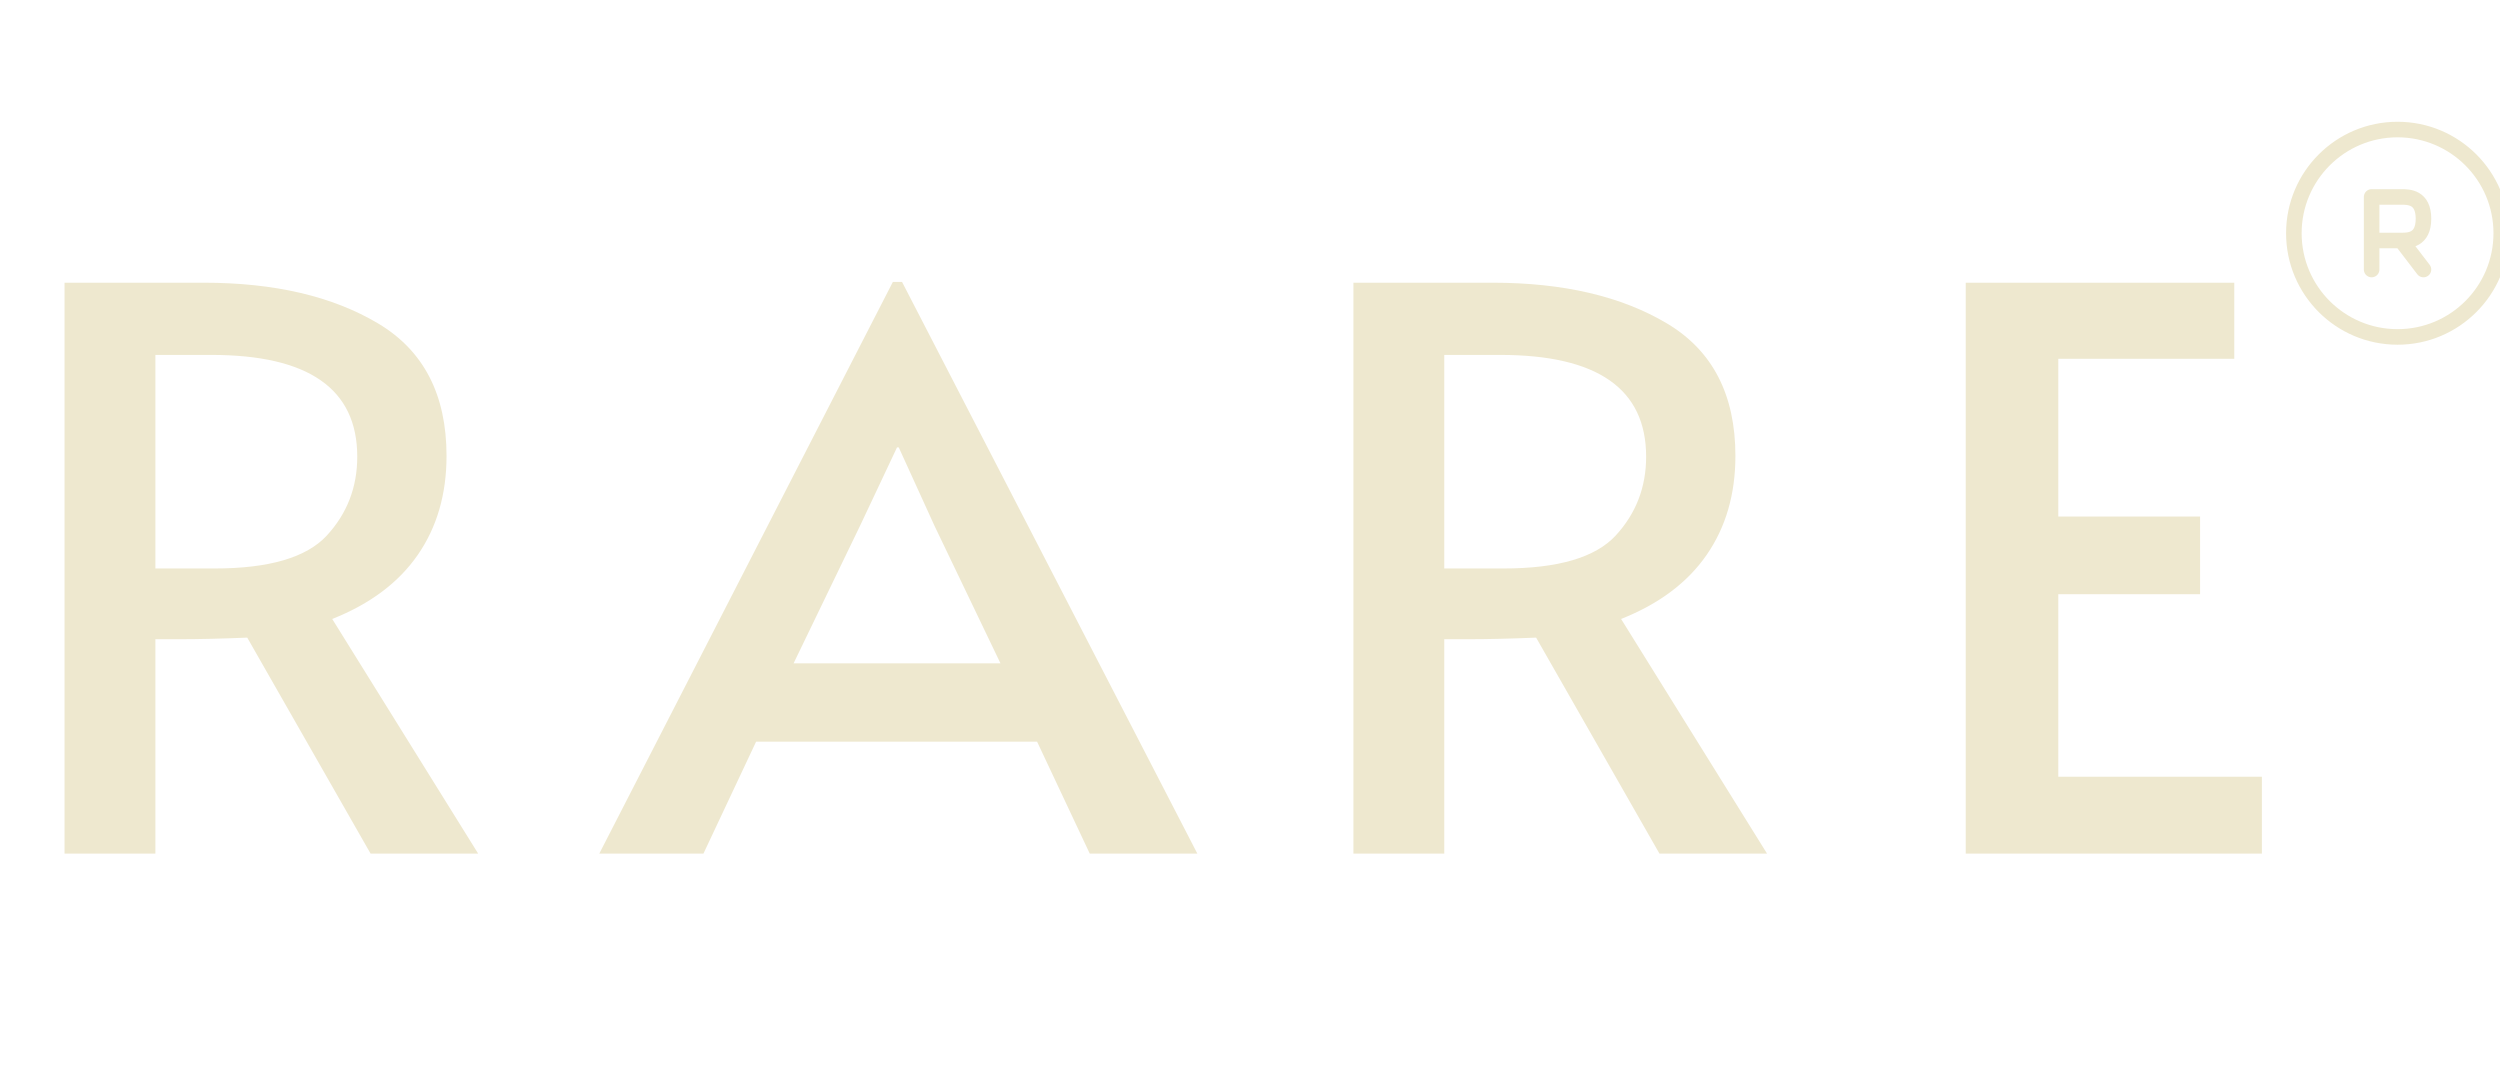 <svg xmlns="http://www.w3.org/2000/svg" viewBox="766.307 191.268 147.307 62.964">
  <path style="fill: rgb(238, 232, 207); white-space: pre;" transform="matrix(0.843, 0, 0, 0.785, 635.105, -4.05)" d="M 189.058 312.883 L 181.538 312.883 L 172.918 296.673 C 171.125 296.753 169.528 296.793 168.128 296.793 L 166.498 296.793 L 166.498 312.883 L 160.148 312.883 L 160.148 270.033 L 169.878 270.033 C 174.818 270.033 178.881 271.053 182.068 273.093 C 185.255 275.133 186.848 278.446 186.848 283.033 C 186.848 285.906 186.178 288.383 184.838 290.463 C 183.498 292.543 181.505 294.146 178.858 295.273 L 189.058 312.883 Z M 166.498 291.483 L 170.638 291.483 C 174.445 291.483 177.058 290.66 178.478 289.013 C 179.898 287.36 180.608 285.386 180.608 283.093 C 180.608 278 177.208 275.453 170.408 275.453 L 166.498 275.453 L 166.498 291.483 ZM 218.046 269.973 L 218.686 269.973 L 239.326 312.883 L 231.806 312.883 L 228.126 304.483 L 208.486 304.483 L 204.806 312.883 L 197.526 312.883 L 218.046 269.973 Z M 218.336 282.393 L 215.776 288.223 L 211.106 298.603 L 225.566 298.603 L 220.956 288.283 L 218.456 282.393 L 218.336 282.393 ZM 279.146 312.883 L 271.626 312.883 L 263.006 296.673 C 261.213 296.753 259.616 296.793 258.216 296.793 L 256.586 296.793 L 256.586 312.883 L 250.236 312.883 L 250.236 270.033 L 259.966 270.033 C 264.906 270.033 268.97 271.053 272.156 273.093 C 275.343 275.133 276.936 278.446 276.936 283.033 C 276.936 285.906 276.266 288.383 274.926 290.463 C 273.586 292.543 271.593 294.146 268.946 295.273 L 279.146 312.883 Z M 256.586 291.483 L 260.726 291.483 C 264.533 291.483 267.146 290.66 268.566 289.013 C 269.986 287.36 270.696 285.386 270.696 283.093 C 270.696 278 267.296 275.453 260.496 275.453 L 256.586 275.453 L 256.586 291.483 ZM 293.035 312.883 L 293.035 270.033 L 311.805 270.033 L 311.805 275.743 L 299.505 275.743 L 299.505 287.583 L 309.415 287.583 L 309.415 293.413 L 299.505 293.413 L 299.505 307.113 L 313.735 307.113 L 313.735 312.883 L 293.035 312.883 Z"></path>
  <g transform="matrix(0.611, 0, 0, 0.611, 355.178, 80.504)" style="">
    <path style="fill: rgba(0, 0, 0, 0); stroke: rgb(238, 232, 207);" stroke-linejoin="round" stroke-linecap="round" stroke-width="1.5" d="M 901.591 207.276 L 901.591 204.476 M 904.448 204.476 C 905.162 204.476 906.591 204.476 906.591 202.376 C 906.591 200.276 905.162 200.276 904.448 200.276 L 901.591 200.276 L 901.591 204.476 M 904.448 204.476 C 903.305 204.476 902.067 204.476 901.591 204.476 M 904.448 204.476 L 906.591 207.276"></path>
    <path style="fill: rgba(0, 0, 0, 0); stroke: rgb(238, 232, 207);" stroke-linejoin="round" stroke-linecap="round" stroke-width="1.5" d="M 904.091 213.776 C 909.613 213.776 914.091 209.299 914.091 203.776 C 914.091 198.253 909.613 193.776 904.091 193.776 C 898.568 193.776 894.091 198.253 894.091 203.776 C 894.091 209.299 898.568 213.776 904.091 213.776 Z"></path>
  </g>
</svg>